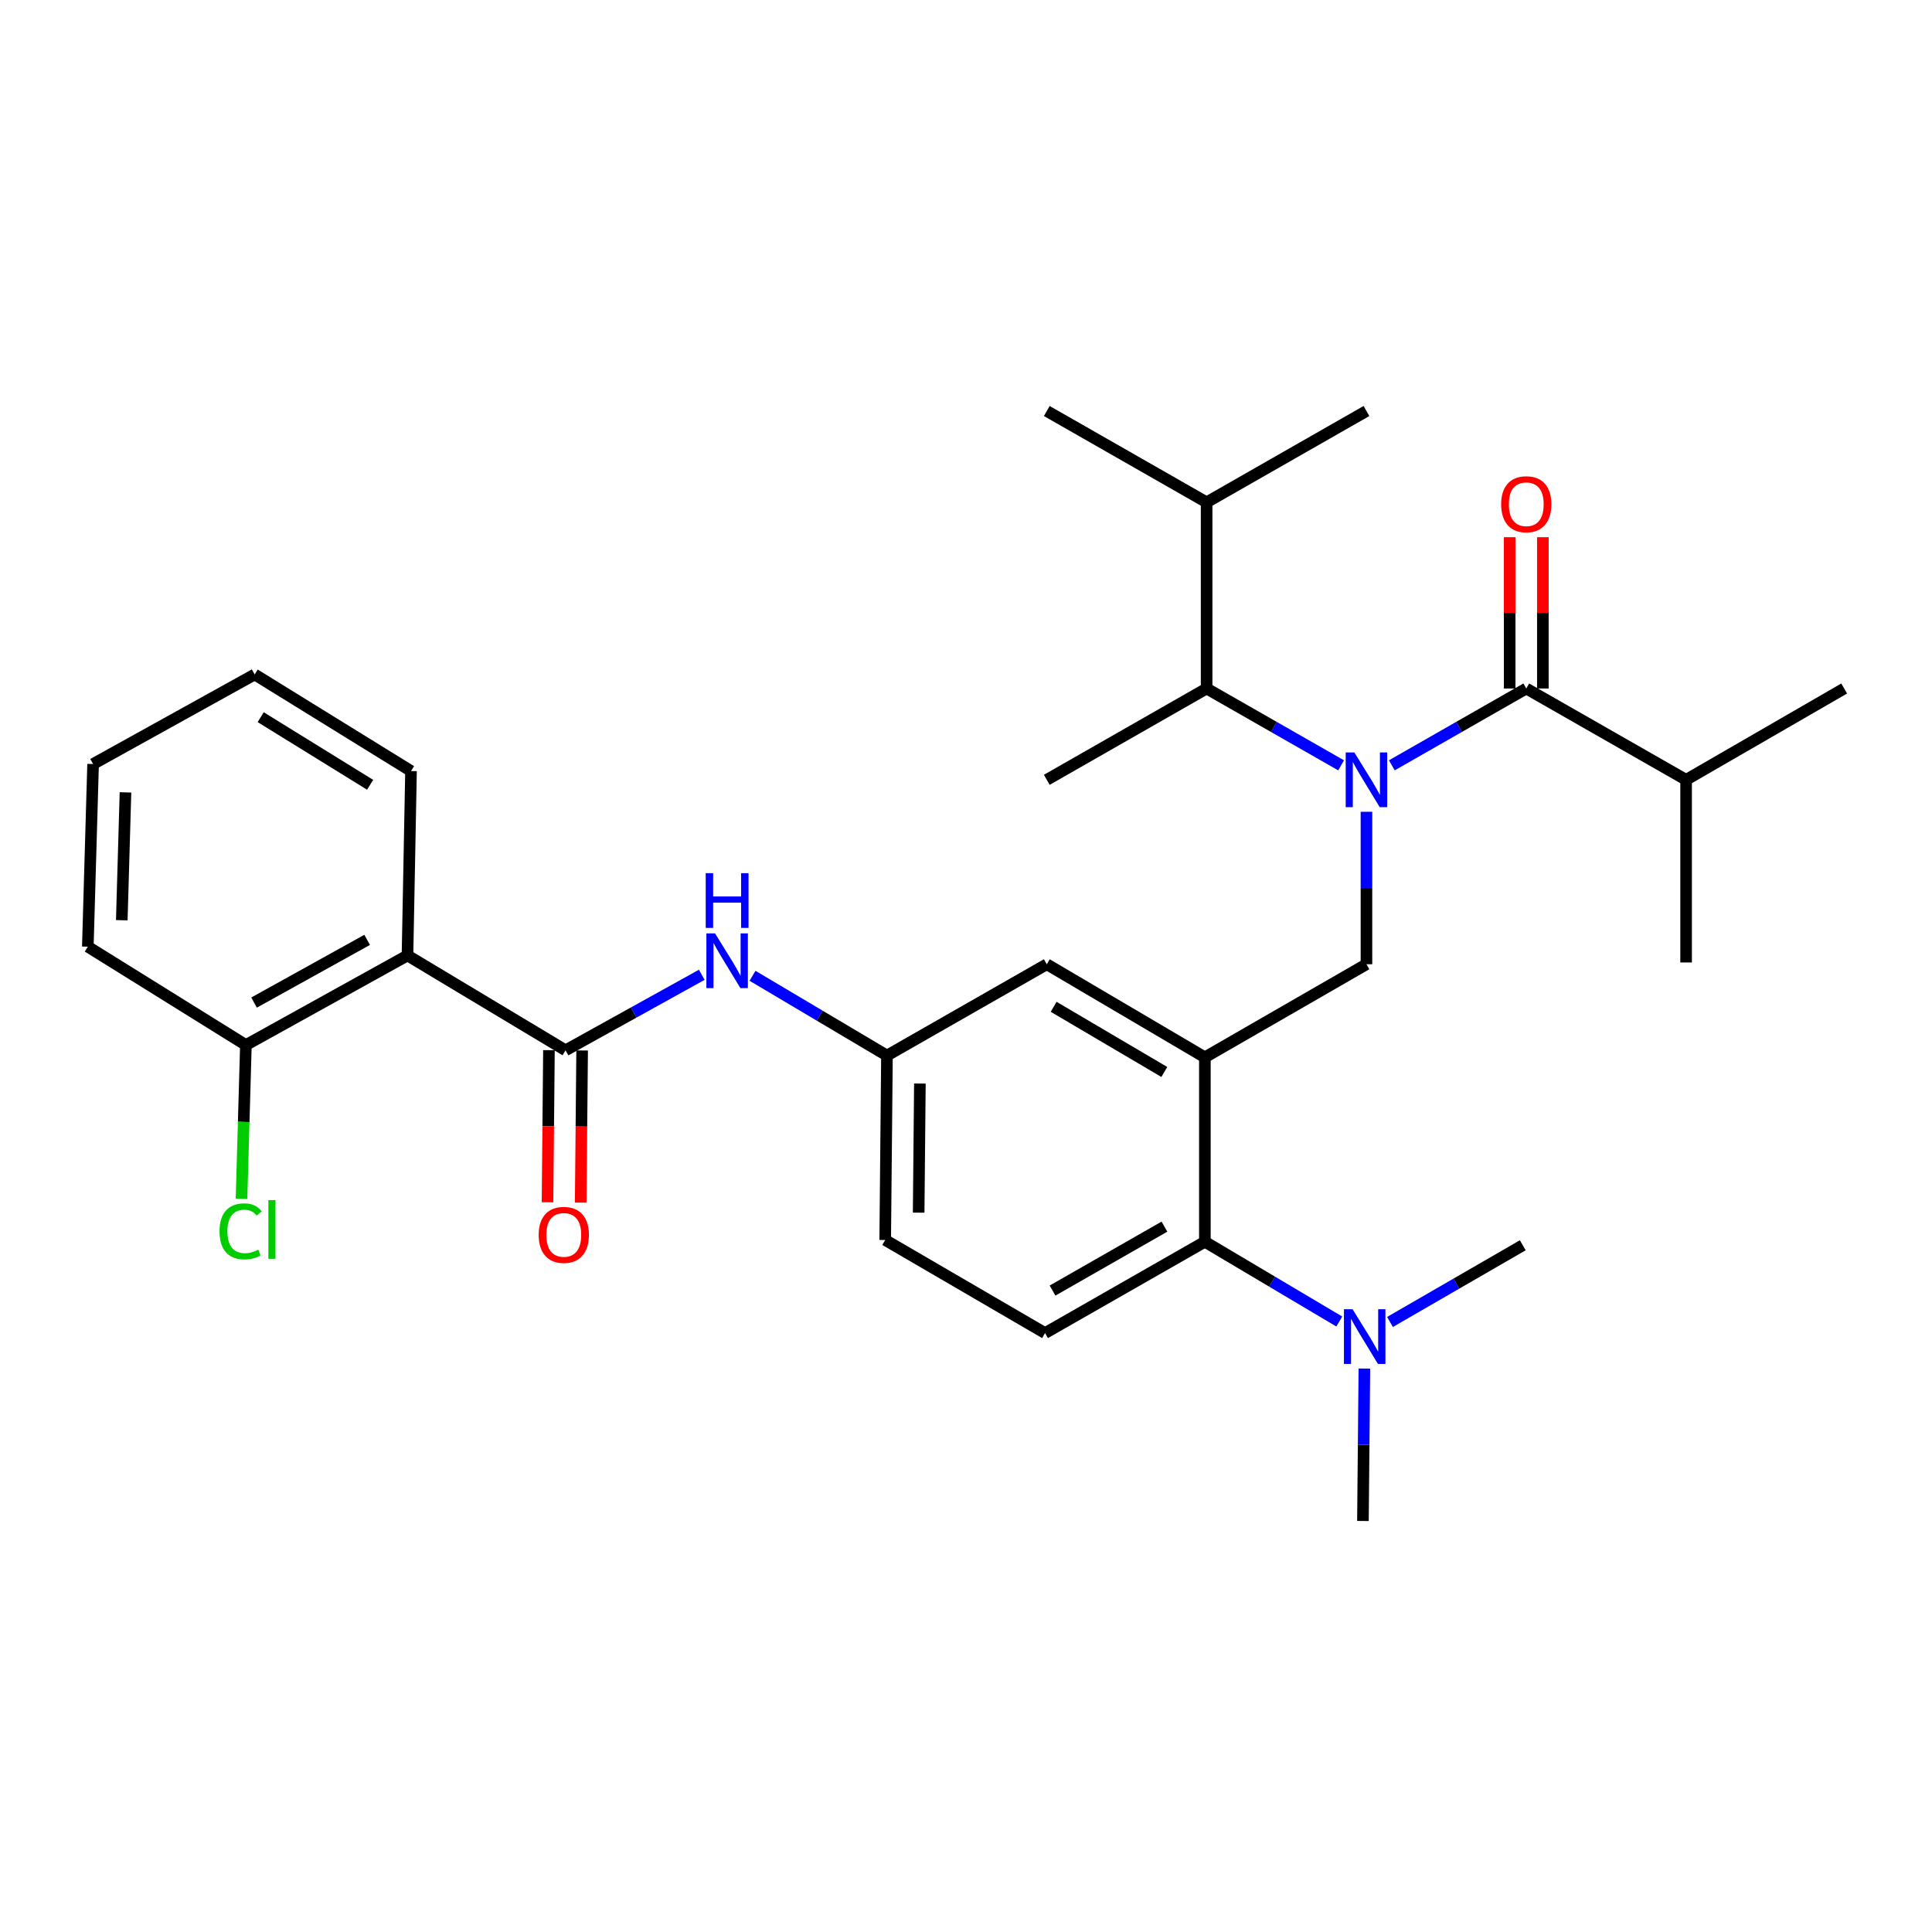 <?xml version='1.0' encoding='iso-8859-1'?>
<svg version='1.1' baseProfile='full'
              xmlns='http://www.w3.org/2000/svg'
                      xmlns:rdkit='http://www.rdkit.org/xml'
                      xmlns:xlink='http://www.w3.org/1999/xlink'
                  xml:space='preserve'
width='1000px' height='1000px' viewBox='0 0 1000 1000'>
<!-- END OF HEADER -->
<rect style='opacity:1.0;fill:#FFFFFF;stroke:none' width='1000' height='1000' x='0' y='0'> </rect>
<path class='bond-0' d='M 363.229,504.551 L 327.977,524.096' style='fill:none;fill-rule:evenodd;stroke:#0000FF;stroke-width:6px;stroke-linecap:butt;stroke-linejoin:miter;stroke-opacity:1' />
<path class='bond-0' d='M 327.977,524.096 L 292.725,543.64' style='fill:none;fill-rule:evenodd;stroke:#000000;stroke-width:6px;stroke-linecap:butt;stroke-linejoin:miter;stroke-opacity:1' />
<path class='bond-1' d='M 389.505,505.071 L 424.297,525.715' style='fill:none;fill-rule:evenodd;stroke:#0000FF;stroke-width:6px;stroke-linecap:butt;stroke-linejoin:miter;stroke-opacity:1' />
<path class='bond-1' d='M 424.297,525.715 L 459.089,546.36' style='fill:none;fill-rule:evenodd;stroke:#000000;stroke-width:6px;stroke-linecap:butt;stroke-linejoin:miter;stroke-opacity:1' />
<path class='bond-2' d='M 210.912,494.541 L 127.277,540.911' style='fill:none;fill-rule:evenodd;stroke:#000000;stroke-width:6px;stroke-linecap:butt;stroke-linejoin:miter;stroke-opacity:1' />
<path class='bond-2' d='M 190.038,486.474 L 131.493,518.933' style='fill:none;fill-rule:evenodd;stroke:#000000;stroke-width:6px;stroke-linecap:butt;stroke-linejoin:miter;stroke-opacity:1' />
<path class='bond-3' d='M 210.912,494.541 L 212.744,399.092' style='fill:none;fill-rule:evenodd;stroke:#000000;stroke-width:6px;stroke-linecap:butt;stroke-linejoin:miter;stroke-opacity:1' />
<path class='bond-4' d='M 210.912,494.541 L 292.725,543.64' style='fill:none;fill-rule:evenodd;stroke:#000000;stroke-width:6px;stroke-linecap:butt;stroke-linejoin:miter;stroke-opacity:1' />
<path class='bond-5' d='M 284.136,543.559 L 283.762,582.931' style='fill:none;fill-rule:evenodd;stroke:#000000;stroke-width:6px;stroke-linecap:butt;stroke-linejoin:miter;stroke-opacity:1' />
<path class='bond-5' d='M 283.762,582.931 L 283.388,622.302' style='fill:none;fill-rule:evenodd;stroke:#FF0000;stroke-width:6px;stroke-linecap:butt;stroke-linejoin:miter;stroke-opacity:1' />
<path class='bond-5' d='M 301.313,543.722 L 300.939,583.094' style='fill:none;fill-rule:evenodd;stroke:#000000;stroke-width:6px;stroke-linecap:butt;stroke-linejoin:miter;stroke-opacity:1' />
<path class='bond-5' d='M 300.939,583.094 L 300.565,622.465' style='fill:none;fill-rule:evenodd;stroke:#FF0000;stroke-width:6px;stroke-linecap:butt;stroke-linejoin:miter;stroke-opacity:1' />
<path class='bond-6' d='M 127.277,540.911 L 126.139,580.712' style='fill:none;fill-rule:evenodd;stroke:#000000;stroke-width:6px;stroke-linecap:butt;stroke-linejoin:miter;stroke-opacity:1' />
<path class='bond-6' d='M 126.139,580.712 L 125.001,620.514' style='fill:none;fill-rule:evenodd;stroke:#00CC00;stroke-width:6px;stroke-linecap:butt;stroke-linejoin:miter;stroke-opacity:1' />
<path class='bond-7' d='M 127.277,540.911 L 45.455,489.999' style='fill:none;fill-rule:evenodd;stroke:#000000;stroke-width:6px;stroke-linecap:butt;stroke-linejoin:miter;stroke-opacity:1' />
<path class='bond-8' d='M 872.723,403.634 L 872.723,498.177' style='fill:none;fill-rule:evenodd;stroke:#000000;stroke-width:6px;stroke-linecap:butt;stroke-linejoin:miter;stroke-opacity:1' />
<path class='bond-9' d='M 872.723,403.634 L 954.545,356.367' style='fill:none;fill-rule:evenodd;stroke:#000000;stroke-width:6px;stroke-linecap:butt;stroke-linejoin:miter;stroke-opacity:1' />
<path class='bond-10' d='M 872.723,403.634 L 789.994,356.367' style='fill:none;fill-rule:evenodd;stroke:#000000;stroke-width:6px;stroke-linecap:butt;stroke-linejoin:miter;stroke-opacity:1' />
<path class='bond-11' d='M 707.275,420.181 L 707.275,459.637' style='fill:none;fill-rule:evenodd;stroke:#0000FF;stroke-width:6px;stroke-linecap:butt;stroke-linejoin:miter;stroke-opacity:1' />
<path class='bond-11' d='M 707.275,459.637 L 707.275,499.093' style='fill:none;fill-rule:evenodd;stroke:#000000;stroke-width:6px;stroke-linecap:butt;stroke-linejoin:miter;stroke-opacity:1' />
<path class='bond-12' d='M 720.397,396.136 L 755.196,376.252' style='fill:none;fill-rule:evenodd;stroke:#0000FF;stroke-width:6px;stroke-linecap:butt;stroke-linejoin:miter;stroke-opacity:1' />
<path class='bond-12' d='M 755.196,376.252 L 789.994,356.367' style='fill:none;fill-rule:evenodd;stroke:#000000;stroke-width:6px;stroke-linecap:butt;stroke-linejoin:miter;stroke-opacity:1' />
<path class='bond-13' d='M 694.153,396.137 L 659.35,376.252' style='fill:none;fill-rule:evenodd;stroke:#0000FF;stroke-width:6px;stroke-linecap:butt;stroke-linejoin:miter;stroke-opacity:1' />
<path class='bond-13' d='M 659.35,376.252 L 624.546,356.367' style='fill:none;fill-rule:evenodd;stroke:#000000;stroke-width:6px;stroke-linecap:butt;stroke-linejoin:miter;stroke-opacity:1' />
<path class='bond-14' d='M 798.583,356.367 L 798.583,317.211' style='fill:none;fill-rule:evenodd;stroke:#000000;stroke-width:6px;stroke-linecap:butt;stroke-linejoin:miter;stroke-opacity:1' />
<path class='bond-14' d='M 798.583,317.211 L 798.583,278.055' style='fill:none;fill-rule:evenodd;stroke:#FF0000;stroke-width:6px;stroke-linecap:butt;stroke-linejoin:miter;stroke-opacity:1' />
<path class='bond-14' d='M 781.406,356.367 L 781.406,317.211' style='fill:none;fill-rule:evenodd;stroke:#000000;stroke-width:6px;stroke-linecap:butt;stroke-linejoin:miter;stroke-opacity:1' />
<path class='bond-14' d='M 781.406,317.211 L 781.406,278.055' style='fill:none;fill-rule:evenodd;stroke:#FF0000;stroke-width:6px;stroke-linecap:butt;stroke-linejoin:miter;stroke-opacity:1' />
<path class='bond-15' d='M 624.546,356.367 L 624.546,260.002' style='fill:none;fill-rule:evenodd;stroke:#000000;stroke-width:6px;stroke-linecap:butt;stroke-linejoin:miter;stroke-opacity:1' />
<path class='bond-16' d='M 624.546,356.367 L 541.818,403.634' style='fill:none;fill-rule:evenodd;stroke:#000000;stroke-width:6px;stroke-linecap:butt;stroke-linejoin:miter;stroke-opacity:1' />
<path class='bond-17' d='M 707.275,499.093 L 623.64,547.276' style='fill:none;fill-rule:evenodd;stroke:#000000;stroke-width:6px;stroke-linecap:butt;stroke-linejoin:miter;stroke-opacity:1' />
<path class='bond-18' d='M 624.546,260.002 L 707.275,212.744' style='fill:none;fill-rule:evenodd;stroke:#000000;stroke-width:6px;stroke-linecap:butt;stroke-linejoin:miter;stroke-opacity:1' />
<path class='bond-19' d='M 624.546,260.002 L 541.818,212.744' style='fill:none;fill-rule:evenodd;stroke:#000000;stroke-width:6px;stroke-linecap:butt;stroke-linejoin:miter;stroke-opacity:1' />
<path class='bond-20' d='M 705.453,787.256 L 705.827,747.809' style='fill:none;fill-rule:evenodd;stroke:#000000;stroke-width:6px;stroke-linecap:butt;stroke-linejoin:miter;stroke-opacity:1' />
<path class='bond-20' d='M 705.827,747.809 L 706.202,708.362' style='fill:none;fill-rule:evenodd;stroke:#0000FF;stroke-width:6px;stroke-linecap:butt;stroke-linejoin:miter;stroke-opacity:1' />
<path class='bond-21' d='M 719.461,684.247 L 753.821,664.398' style='fill:none;fill-rule:evenodd;stroke:#0000FF;stroke-width:6px;stroke-linecap:butt;stroke-linejoin:miter;stroke-opacity:1' />
<path class='bond-21' d='M 753.821,664.398 L 788.181,644.549' style='fill:none;fill-rule:evenodd;stroke:#000000;stroke-width:6px;stroke-linecap:butt;stroke-linejoin:miter;stroke-opacity:1' />
<path class='bond-22' d='M 693.214,684.015 L 658.427,663.37' style='fill:none;fill-rule:evenodd;stroke:#0000FF;stroke-width:6px;stroke-linecap:butt;stroke-linejoin:miter;stroke-opacity:1' />
<path class='bond-22' d='M 658.427,663.37 L 623.64,642.726' style='fill:none;fill-rule:evenodd;stroke:#000000;stroke-width:6px;stroke-linecap:butt;stroke-linejoin:miter;stroke-opacity:1' />
<path class='bond-23' d='M 459.089,546.36 L 458.182,641.819' style='fill:none;fill-rule:evenodd;stroke:#000000;stroke-width:6px;stroke-linecap:butt;stroke-linejoin:miter;stroke-opacity:1' />
<path class='bond-23' d='M 476.13,560.842 L 475.495,627.664' style='fill:none;fill-rule:evenodd;stroke:#000000;stroke-width:6px;stroke-linecap:butt;stroke-linejoin:miter;stroke-opacity:1' />
<path class='bond-24' d='M 459.089,546.36 L 541.818,499.093' style='fill:none;fill-rule:evenodd;stroke:#000000;stroke-width:6px;stroke-linecap:butt;stroke-linejoin:miter;stroke-opacity:1' />
<path class='bond-25' d='M 458.182,641.819 L 540.911,690.002' style='fill:none;fill-rule:evenodd;stroke:#000000;stroke-width:6px;stroke-linecap:butt;stroke-linejoin:miter;stroke-opacity:1' />
<path class='bond-26' d='M 540.911,690.002 L 623.64,642.726' style='fill:none;fill-rule:evenodd;stroke:#000000;stroke-width:6px;stroke-linecap:butt;stroke-linejoin:miter;stroke-opacity:1' />
<path class='bond-26' d='M 544.798,667.997 L 602.708,634.903' style='fill:none;fill-rule:evenodd;stroke:#000000;stroke-width:6px;stroke-linecap:butt;stroke-linejoin:miter;stroke-opacity:1' />
<path class='bond-27' d='M 623.64,642.726 L 623.64,547.276' style='fill:none;fill-rule:evenodd;stroke:#000000;stroke-width:6px;stroke-linecap:butt;stroke-linejoin:miter;stroke-opacity:1' />
<path class='bond-28' d='M 623.64,547.276 L 541.818,499.093' style='fill:none;fill-rule:evenodd;stroke:#000000;stroke-width:6px;stroke-linecap:butt;stroke-linejoin:miter;stroke-opacity:1' />
<path class='bond-28' d='M 602.65,554.851 L 545.375,521.123' style='fill:none;fill-rule:evenodd;stroke:#000000;stroke-width:6px;stroke-linecap:butt;stroke-linejoin:miter;stroke-opacity:1' />
<path class='bond-29' d='M 212.744,399.092 L 131.819,349.096' style='fill:none;fill-rule:evenodd;stroke:#000000;stroke-width:6px;stroke-linecap:butt;stroke-linejoin:miter;stroke-opacity:1' />
<path class='bond-29' d='M 191.577,406.206 L 134.93,371.209' style='fill:none;fill-rule:evenodd;stroke:#000000;stroke-width:6px;stroke-linecap:butt;stroke-linejoin:miter;stroke-opacity:1' />
<path class='bond-30' d='M 45.455,489.999 L 48.184,395.456' style='fill:none;fill-rule:evenodd;stroke:#000000;stroke-width:6px;stroke-linecap:butt;stroke-linejoin:miter;stroke-opacity:1' />
<path class='bond-30' d='M 63.034,476.313 L 64.945,410.133' style='fill:none;fill-rule:evenodd;stroke:#000000;stroke-width:6px;stroke-linecap:butt;stroke-linejoin:miter;stroke-opacity:1' />
<path class='bond-31' d='M 131.819,349.096 L 48.184,395.456' style='fill:none;fill-rule:evenodd;stroke:#000000;stroke-width:6px;stroke-linecap:butt;stroke-linejoin:miter;stroke-opacity:1' />
<path  class='atom-0' d='M 370.1 483.111
L 379.38 498.111
Q 380.3 499.591, 381.78 502.271
Q 383.26 504.951, 383.34 505.111
L 383.34 483.111
L 387.1 483.111
L 387.1 511.431
L 383.22 511.431
L 373.26 495.031
Q 372.1 493.111, 370.86 490.911
Q 369.66 488.711, 369.3 488.031
L 369.3 511.431
L 365.62 511.431
L 365.62 483.111
L 370.1 483.111
' fill='#0000FF'/>
<path  class='atom-0' d='M 365.28 451.959
L 369.12 451.959
L 369.12 463.999
L 383.6 463.999
L 383.6 451.959
L 387.44 451.959
L 387.44 480.279
L 383.6 480.279
L 383.6 467.199
L 369.12 467.199
L 369.12 480.279
L 365.28 480.279
L 365.28 451.959
' fill='#0000FF'/>
<path  class='atom-3' d='M 278.818 639.17
Q 278.818 632.37, 282.178 628.57
Q 285.538 624.77, 291.818 624.77
Q 298.098 624.77, 301.458 628.57
Q 304.818 632.37, 304.818 639.17
Q 304.818 646.05, 301.418 649.97
Q 298.018 653.85, 291.818 653.85
Q 285.578 653.85, 282.178 649.97
Q 278.818 646.09, 278.818 639.17
M 291.818 650.65
Q 296.138 650.65, 298.458 647.77
Q 300.818 644.85, 300.818 639.17
Q 300.818 633.61, 298.458 630.81
Q 296.138 627.97, 291.818 627.97
Q 287.498 627.97, 285.138 630.77
Q 282.818 633.57, 282.818 639.17
Q 282.818 644.89, 285.138 647.77
Q 287.498 650.65, 291.818 650.65
' fill='#FF0000'/>
<path  class='atom-6' d='M 701.015 389.474
L 710.295 404.474
Q 711.215 405.954, 712.695 408.634
Q 714.175 411.314, 714.255 411.474
L 714.255 389.474
L 718.015 389.474
L 718.015 417.794
L 714.135 417.794
L 704.175 401.394
Q 703.015 399.474, 701.775 397.274
Q 700.575 395.074, 700.215 394.394
L 700.215 417.794
L 696.535 417.794
L 696.535 389.474
L 701.015 389.474
' fill='#0000FF'/>
<path  class='atom-8' d='M 776.994 260.988
Q 776.994 254.188, 780.354 250.388
Q 783.714 246.588, 789.994 246.588
Q 796.274 246.588, 799.634 250.388
Q 802.994 254.188, 802.994 260.988
Q 802.994 267.868, 799.594 271.788
Q 796.194 275.668, 789.994 275.668
Q 783.754 275.668, 780.354 271.788
Q 776.994 267.908, 776.994 260.988
M 789.994 272.468
Q 794.314 272.468, 796.634 269.588
Q 798.994 266.668, 798.994 260.988
Q 798.994 255.428, 796.634 252.628
Q 794.314 249.788, 789.994 249.788
Q 785.674 249.788, 783.314 252.588
Q 780.994 255.388, 780.994 260.988
Q 780.994 266.708, 783.314 269.588
Q 785.674 272.468, 789.994 272.468
' fill='#FF0000'/>
<path  class='atom-15' d='M 700.099 677.655
L 709.379 692.655
Q 710.299 694.135, 711.779 696.815
Q 713.259 699.495, 713.339 699.655
L 713.339 677.655
L 717.099 677.655
L 717.099 705.975
L 713.219 705.975
L 703.259 689.575
Q 702.099 687.655, 700.859 685.455
Q 699.659 683.255, 699.299 682.575
L 699.299 705.975
L 695.619 705.975
L 695.619 677.655
L 700.099 677.655
' fill='#0000FF'/>
<path  class='atom-26' d='M 113.627 637.341
Q 113.627 630.301, 116.907 626.621
Q 120.227 622.901, 126.507 622.901
Q 132.347 622.901, 135.467 627.021
L 132.827 629.181
Q 130.547 626.181, 126.507 626.181
Q 122.227 626.181, 119.947 629.061
Q 117.707 631.901, 117.707 637.341
Q 117.707 642.941, 120.027 645.821
Q 122.387 648.701, 126.947 648.701
Q 130.067 648.701, 133.707 646.821
L 134.827 649.821
Q 133.347 650.781, 131.107 651.341
Q 128.867 651.901, 126.387 651.901
Q 120.227 651.901, 116.907 648.141
Q 113.627 644.381, 113.627 637.341
' fill='#00CC00'/>
<path  class='atom-26' d='M 138.907 621.181
L 142.587 621.181
L 142.587 651.541
L 138.907 651.541
L 138.907 621.181
' fill='#00CC00'/>
</svg>
